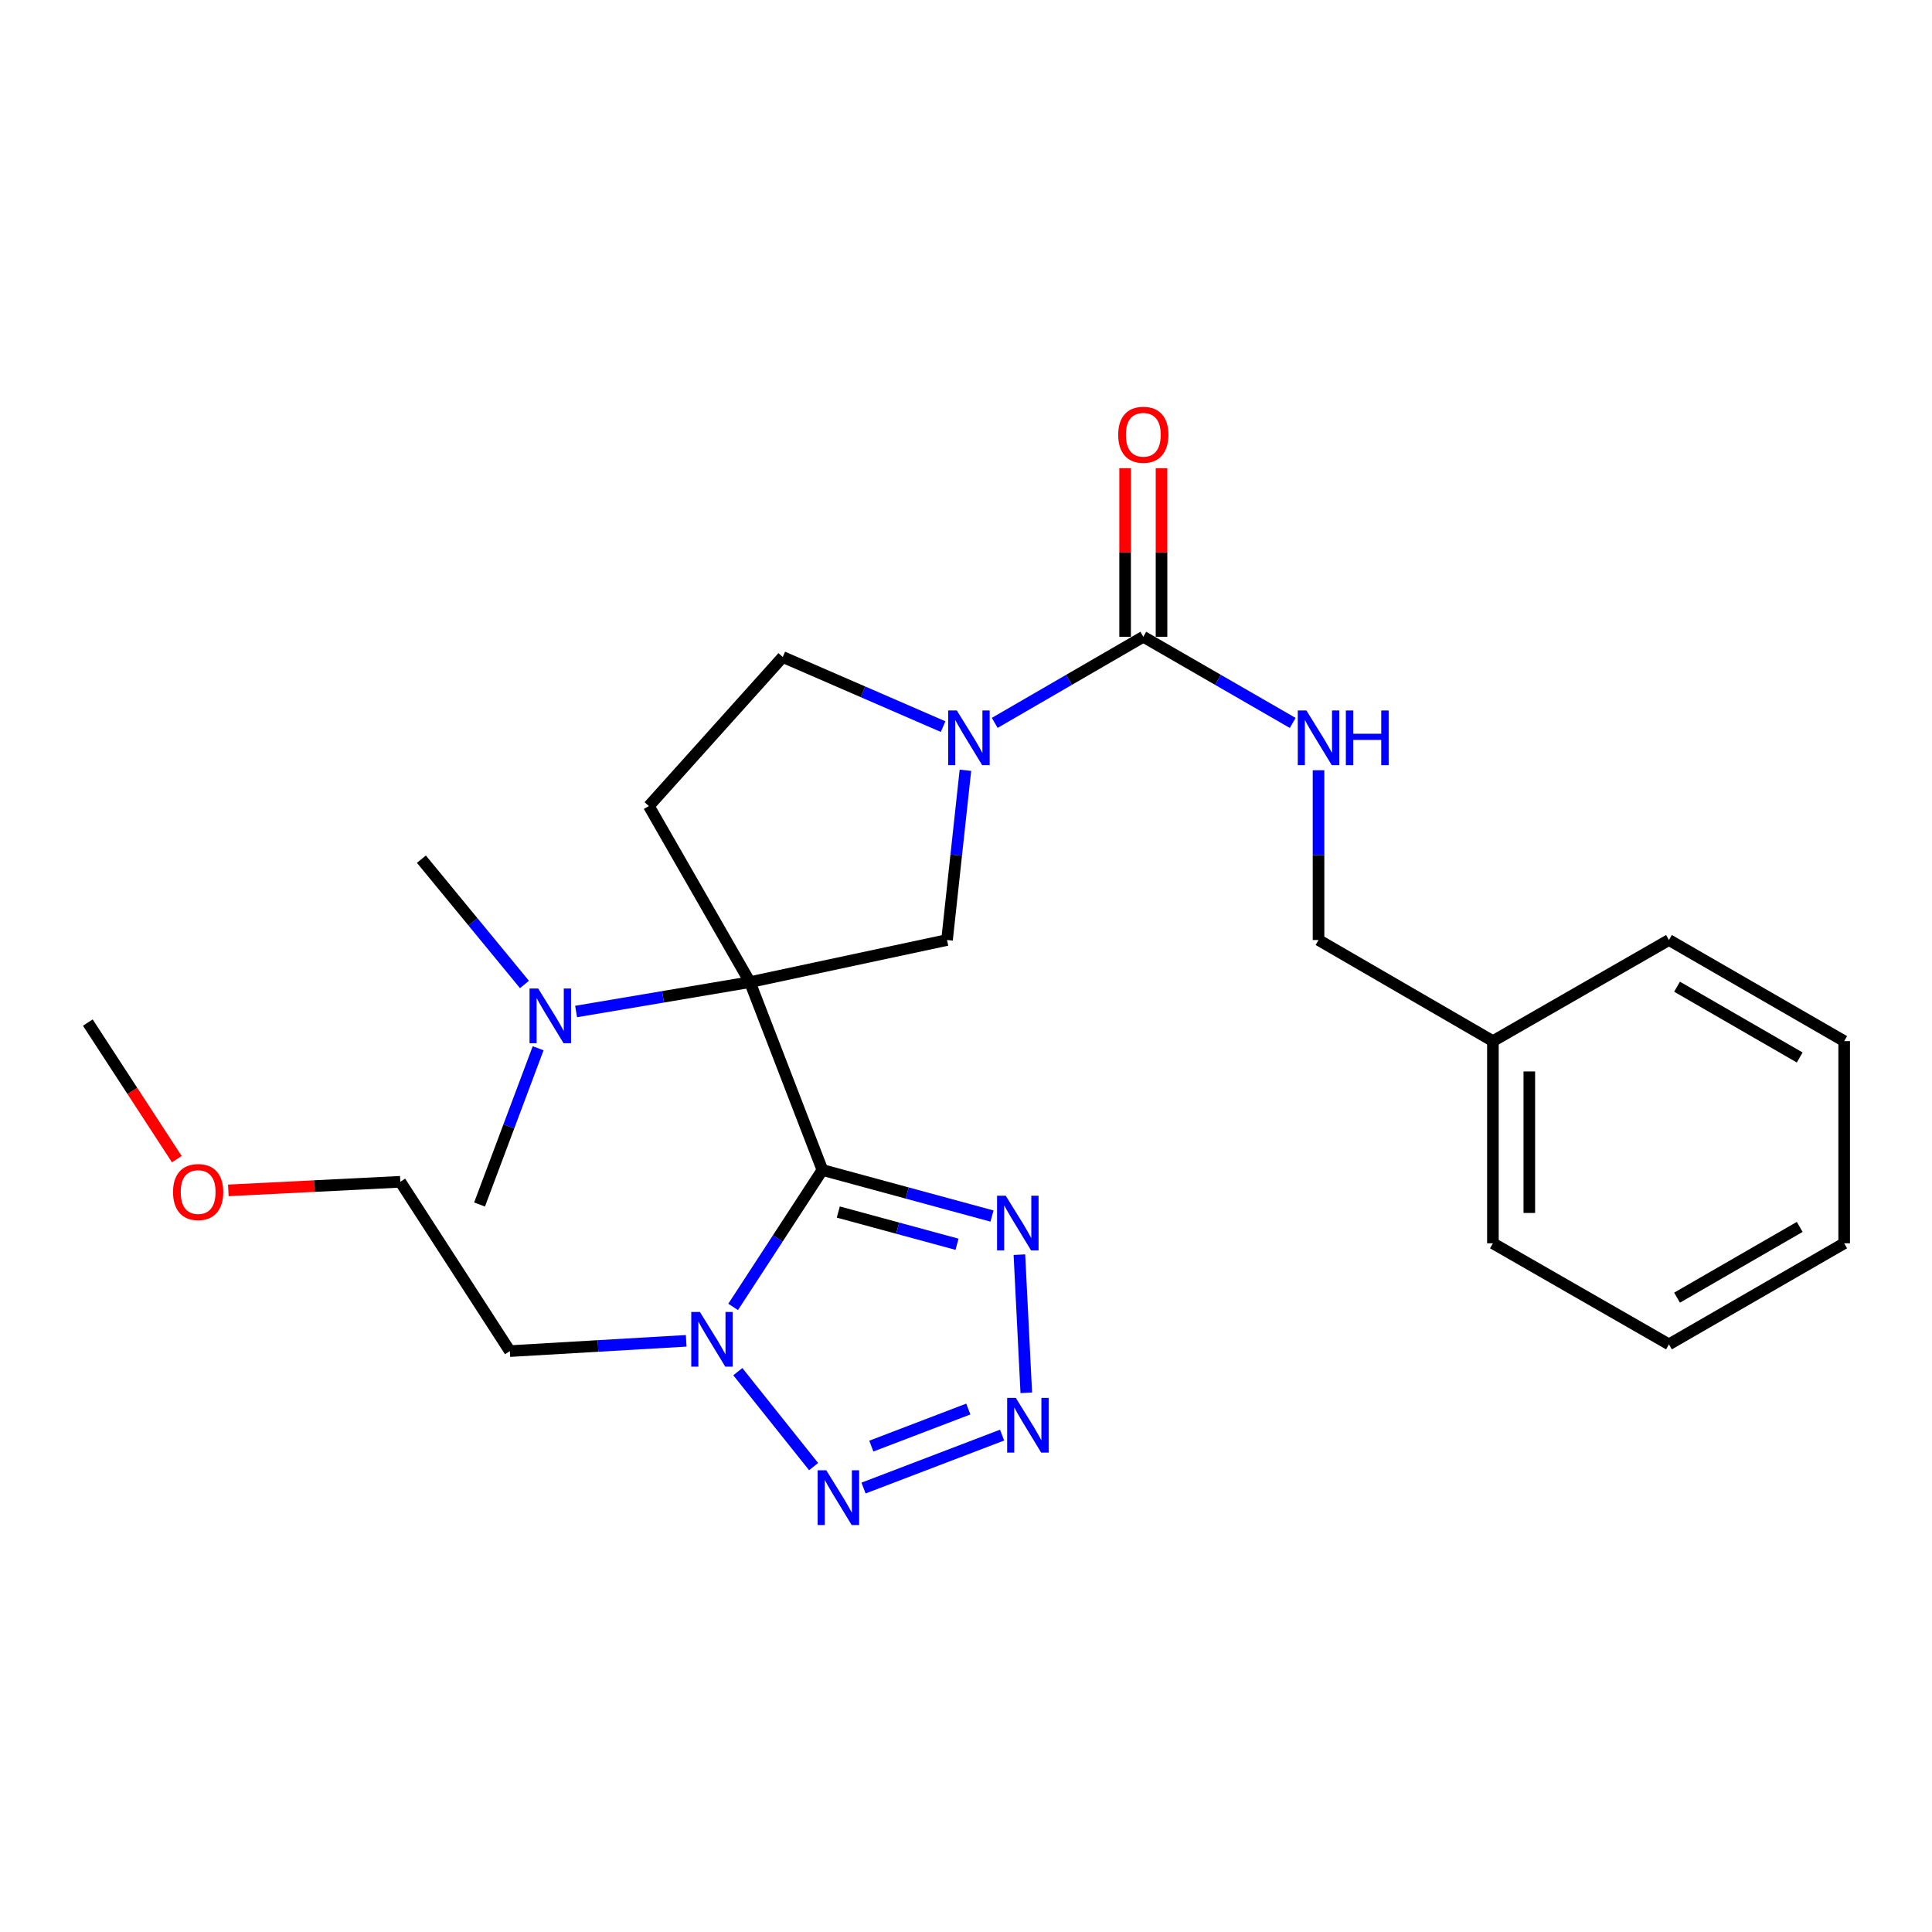 <?xml version='1.0' encoding='iso-8859-1'?>
<svg version='1.1' baseProfile='full'
              xmlns='http://www.w3.org/2000/svg'
                      xmlns:rdkit='http://www.rdkit.org/xml'
                      xmlns:xlink='http://www.w3.org/1999/xlink'
                  xml:space='preserve'
width='1000px' height='1000px' viewBox='0 0 1000 1000'>
<!-- END OF HEADER -->
<rect style='opacity:1.0;fill:#FFFFFF;stroke:none' width='1000' height='1000' x='0' y='0'> </rect>
<path class='bond-0' d='M 425.673,605.585 L 388.164,508.353' style='fill:none;fill-rule:evenodd;stroke:#000000;stroke-width:6px;stroke-linecap:butt;stroke-linejoin:miter;stroke-opacity:1' />
<path class='bond-1' d='M 425.673,605.585 L 402.573,641.019' style='fill:none;fill-rule:evenodd;stroke:#000000;stroke-width:6px;stroke-linecap:butt;stroke-linejoin:miter;stroke-opacity:1' />
<path class='bond-1' d='M 402.573,641.019 L 379.472,676.453' style='fill:none;fill-rule:evenodd;stroke:#0000FF;stroke-width:6px;stroke-linecap:butt;stroke-linejoin:miter;stroke-opacity:1' />
<path class='bond-3' d='M 425.673,605.585 L 469.567,617.506' style='fill:none;fill-rule:evenodd;stroke:#000000;stroke-width:6px;stroke-linecap:butt;stroke-linejoin:miter;stroke-opacity:1' />
<path class='bond-3' d='M 469.567,617.506 L 513.46,629.427' style='fill:none;fill-rule:evenodd;stroke:#0000FF;stroke-width:6px;stroke-linecap:butt;stroke-linejoin:miter;stroke-opacity:1' />
<path class='bond-3' d='M 433.903,627.346 L 464.628,635.691' style='fill:none;fill-rule:evenodd;stroke:#000000;stroke-width:6px;stroke-linecap:butt;stroke-linejoin:miter;stroke-opacity:1' />
<path class='bond-3' d='M 464.628,635.691 L 495.354,644.035' style='fill:none;fill-rule:evenodd;stroke:#0000FF;stroke-width:6px;stroke-linecap:butt;stroke-linejoin:miter;stroke-opacity:1' />
<path class='bond-6' d='M 388.164,508.353 L 490.18,486.547' style='fill:none;fill-rule:evenodd;stroke:#000000;stroke-width:6px;stroke-linecap:butt;stroke-linejoin:miter;stroke-opacity:1' />
<path class='bond-8' d='M 388.164,508.353 L 335.853,417.214' style='fill:none;fill-rule:evenodd;stroke:#000000;stroke-width:6px;stroke-linecap:butt;stroke-linejoin:miter;stroke-opacity:1' />
<path class='bond-9' d='M 388.164,508.353 L 343.177,515.955' style='fill:none;fill-rule:evenodd;stroke:#000000;stroke-width:6px;stroke-linecap:butt;stroke-linejoin:miter;stroke-opacity:1' />
<path class='bond-9' d='M 343.177,515.955 L 298.189,523.557' style='fill:none;fill-rule:evenodd;stroke:#0000FF;stroke-width:6px;stroke-linecap:butt;stroke-linejoin:miter;stroke-opacity:1' />
<path class='bond-4' d='M 381.897,709.968 L 421.128,759.118' style='fill:none;fill-rule:evenodd;stroke:#0000FF;stroke-width:6px;stroke-linecap:butt;stroke-linejoin:miter;stroke-opacity:1' />
<path class='bond-13' d='M 355.175,694.008 L 309.533,696.67' style='fill:none;fill-rule:evenodd;stroke:#0000FF;stroke-width:6px;stroke-linecap:butt;stroke-linejoin:miter;stroke-opacity:1' />
<path class='bond-13' d='M 309.533,696.67 L 263.892,699.332' style='fill:none;fill-rule:evenodd;stroke:#000000;stroke-width:6px;stroke-linecap:butt;stroke-linejoin:miter;stroke-opacity:1' />
<path class='bond-2' d='M 531.207,720.92 L 527.637,649.414' style='fill:none;fill-rule:evenodd;stroke:#0000FF;stroke-width:6px;stroke-linecap:butt;stroke-linejoin:miter;stroke-opacity:1' />
<path class='bond-26' d='M 518.679,742.807 L 446.961,770.216' style='fill:none;fill-rule:evenodd;stroke:#0000FF;stroke-width:6px;stroke-linecap:butt;stroke-linejoin:miter;stroke-opacity:1' />
<path class='bond-26' d='M 501.194,729.316 L 450.992,748.503' style='fill:none;fill-rule:evenodd;stroke:#0000FF;stroke-width:6px;stroke-linecap:butt;stroke-linejoin:miter;stroke-opacity:1' />
<path class='bond-5' d='M 499.699,398.695 L 494.94,442.621' style='fill:none;fill-rule:evenodd;stroke:#0000FF;stroke-width:6px;stroke-linecap:butt;stroke-linejoin:miter;stroke-opacity:1' />
<path class='bond-5' d='M 494.94,442.621 L 490.18,486.547' style='fill:none;fill-rule:evenodd;stroke:#000000;stroke-width:6px;stroke-linecap:butt;stroke-linejoin:miter;stroke-opacity:1' />
<path class='bond-7' d='M 514.866,374.167 L 553.322,351.88' style='fill:none;fill-rule:evenodd;stroke:#0000FF;stroke-width:6px;stroke-linecap:butt;stroke-linejoin:miter;stroke-opacity:1' />
<path class='bond-7' d='M 553.322,351.88 L 591.778,329.592' style='fill:none;fill-rule:evenodd;stroke:#000000;stroke-width:6px;stroke-linecap:butt;stroke-linejoin:miter;stroke-opacity:1' />
<path class='bond-27' d='M 488.152,376.1 L 446.653,358.08' style='fill:none;fill-rule:evenodd;stroke:#0000FF;stroke-width:6px;stroke-linecap:butt;stroke-linejoin:miter;stroke-opacity:1' />
<path class='bond-27' d='M 446.653,358.08 L 405.155,340.061' style='fill:none;fill-rule:evenodd;stroke:#000000;stroke-width:6px;stroke-linecap:butt;stroke-linejoin:miter;stroke-opacity:1' />
<path class='bond-10' d='M 591.778,329.592 L 630.444,351.895' style='fill:none;fill-rule:evenodd;stroke:#000000;stroke-width:6px;stroke-linecap:butt;stroke-linejoin:miter;stroke-opacity:1' />
<path class='bond-10' d='M 630.444,351.895 L 669.11,374.199' style='fill:none;fill-rule:evenodd;stroke:#0000FF;stroke-width:6px;stroke-linecap:butt;stroke-linejoin:miter;stroke-opacity:1' />
<path class='bond-12' d='M 601.2,329.592 L 601.2,285.963' style='fill:none;fill-rule:evenodd;stroke:#000000;stroke-width:6px;stroke-linecap:butt;stroke-linejoin:miter;stroke-opacity:1' />
<path class='bond-12' d='M 601.2,285.963 L 601.2,242.334' style='fill:none;fill-rule:evenodd;stroke:#FF0000;stroke-width:6px;stroke-linecap:butt;stroke-linejoin:miter;stroke-opacity:1' />
<path class='bond-12' d='M 582.356,329.592 L 582.356,285.963' style='fill:none;fill-rule:evenodd;stroke:#000000;stroke-width:6px;stroke-linecap:butt;stroke-linejoin:miter;stroke-opacity:1' />
<path class='bond-12' d='M 582.356,285.963 L 582.356,242.334' style='fill:none;fill-rule:evenodd;stroke:#FF0000;stroke-width:6px;stroke-linecap:butt;stroke-linejoin:miter;stroke-opacity:1' />
<path class='bond-11' d='M 335.853,417.214 L 405.155,340.061' style='fill:none;fill-rule:evenodd;stroke:#000000;stroke-width:6px;stroke-linecap:butt;stroke-linejoin:miter;stroke-opacity:1' />
<path class='bond-17' d='M 271.463,509.566 L 244.788,477.135' style='fill:none;fill-rule:evenodd;stroke:#0000FF;stroke-width:6px;stroke-linecap:butt;stroke-linejoin:miter;stroke-opacity:1' />
<path class='bond-17' d='M 244.788,477.135 L 218.113,444.704' style='fill:none;fill-rule:evenodd;stroke:#000000;stroke-width:6px;stroke-linecap:butt;stroke-linejoin:miter;stroke-opacity:1' />
<path class='bond-18' d='M 278.541,542.582 L 263.375,583.019' style='fill:none;fill-rule:evenodd;stroke:#0000FF;stroke-width:6px;stroke-linecap:butt;stroke-linejoin:miter;stroke-opacity:1' />
<path class='bond-18' d='M 263.375,583.019 L 248.21,623.455' style='fill:none;fill-rule:evenodd;stroke:#000000;stroke-width:6px;stroke-linecap:butt;stroke-linejoin:miter;stroke-opacity:1' />
<path class='bond-14' d='M 682.467,398.68 L 682.467,442.613' style='fill:none;fill-rule:evenodd;stroke:#0000FF;stroke-width:6px;stroke-linecap:butt;stroke-linejoin:miter;stroke-opacity:1' />
<path class='bond-14' d='M 682.467,442.613 L 682.467,486.547' style='fill:none;fill-rule:evenodd;stroke:#000000;stroke-width:6px;stroke-linecap:butt;stroke-linejoin:miter;stroke-opacity:1' />
<path class='bond-19' d='M 263.892,699.332 L 207.204,611.689' style='fill:none;fill-rule:evenodd;stroke:#000000;stroke-width:6px;stroke-linecap:butt;stroke-linejoin:miter;stroke-opacity:1' />
<path class='bond-15' d='M 682.467,486.547 L 772.727,538.88' style='fill:none;fill-rule:evenodd;stroke:#000000;stroke-width:6px;stroke-linecap:butt;stroke-linejoin:miter;stroke-opacity:1' />
<path class='bond-20' d='M 772.727,538.88 L 772.727,643.524' style='fill:none;fill-rule:evenodd;stroke:#000000;stroke-width:6px;stroke-linecap:butt;stroke-linejoin:miter;stroke-opacity:1' />
<path class='bond-20' d='M 791.571,554.576 L 791.571,627.827' style='fill:none;fill-rule:evenodd;stroke:#000000;stroke-width:6px;stroke-linecap:butt;stroke-linejoin:miter;stroke-opacity:1' />
<path class='bond-21' d='M 772.727,538.88 L 863.846,486.547' style='fill:none;fill-rule:evenodd;stroke:#000000;stroke-width:6px;stroke-linecap:butt;stroke-linejoin:miter;stroke-opacity:1' />
<path class='bond-16' d='M 118.18,616.142 L 162.692,613.915' style='fill:none;fill-rule:evenodd;stroke:#FF0000;stroke-width:6px;stroke-linecap:butt;stroke-linejoin:miter;stroke-opacity:1' />
<path class='bond-16' d='M 162.692,613.915 L 207.204,611.689' style='fill:none;fill-rule:evenodd;stroke:#000000;stroke-width:6px;stroke-linecap:butt;stroke-linejoin:miter;stroke-opacity:1' />
<path class='bond-22' d='M 91.526,599.988 L 68.49,564.634' style='fill:none;fill-rule:evenodd;stroke:#FF0000;stroke-width:6px;stroke-linecap:butt;stroke-linejoin:miter;stroke-opacity:1' />
<path class='bond-22' d='M 68.49,564.634 L 45.455,529.28' style='fill:none;fill-rule:evenodd;stroke:#000000;stroke-width:6px;stroke-linecap:butt;stroke-linejoin:miter;stroke-opacity:1' />
<path class='bond-24' d='M 772.727,643.524 L 863.846,695.835' style='fill:none;fill-rule:evenodd;stroke:#000000;stroke-width:6px;stroke-linecap:butt;stroke-linejoin:miter;stroke-opacity:1' />
<path class='bond-23' d='M 863.846,486.547 L 954.545,538.88' style='fill:none;fill-rule:evenodd;stroke:#000000;stroke-width:6px;stroke-linecap:butt;stroke-linejoin:miter;stroke-opacity:1' />
<path class='bond-23' d='M 868.033,510.719 L 931.523,547.351' style='fill:none;fill-rule:evenodd;stroke:#000000;stroke-width:6px;stroke-linecap:butt;stroke-linejoin:miter;stroke-opacity:1' />
<path class='bond-25' d='M 954.545,538.88 L 954.545,643.524' style='fill:none;fill-rule:evenodd;stroke:#000000;stroke-width:6px;stroke-linecap:butt;stroke-linejoin:miter;stroke-opacity:1' />
<path class='bond-28' d='M 863.846,695.835 L 954.545,643.524' style='fill:none;fill-rule:evenodd;stroke:#000000;stroke-width:6px;stroke-linecap:butt;stroke-linejoin:miter;stroke-opacity:1' />
<path class='bond-28' d='M 868.036,671.665 L 931.526,635.047' style='fill:none;fill-rule:evenodd;stroke:#000000;stroke-width:6px;stroke-linecap:butt;stroke-linejoin:miter;stroke-opacity:1' />
<path  class='atom-2' d='M 362.276 679.068
L 371.556 694.068
Q 372.476 695.548, 373.956 698.228
Q 375.436 700.908, 375.516 701.068
L 375.516 679.068
L 379.276 679.068
L 379.276 707.388
L 375.396 707.388
L 365.436 690.988
Q 364.276 689.068, 363.036 686.868
Q 361.836 684.668, 361.476 683.988
L 361.476 707.388
L 357.796 707.388
L 357.796 679.068
L 362.276 679.068
' fill='#0000FF'/>
<path  class='atom-3' d='M 525.784 723.539
L 535.064 738.539
Q 535.984 740.019, 537.464 742.699
Q 538.944 745.379, 539.024 745.539
L 539.024 723.539
L 542.784 723.539
L 542.784 751.859
L 538.904 751.859
L 528.944 735.459
Q 527.784 733.539, 526.544 731.339
Q 525.344 729.139, 524.984 728.459
L 524.984 751.859
L 521.304 751.859
L 521.304 723.539
L 525.784 723.539
' fill='#0000FF'/>
<path  class='atom-4' d='M 520.56 618.895
L 529.84 633.895
Q 530.76 635.375, 532.24 638.055
Q 533.72 640.735, 533.8 640.895
L 533.8 618.895
L 537.56 618.895
L 537.56 647.215
L 533.68 647.215
L 523.72 630.815
Q 522.56 628.895, 521.32 626.695
Q 520.12 624.495, 519.76 623.815
L 519.76 647.215
L 516.08 647.215
L 516.08 618.895
L 520.56 618.895
' fill='#0000FF'/>
<path  class='atom-5' d='M 427.694 761.027
L 436.974 776.027
Q 437.894 777.507, 439.374 780.187
Q 440.854 782.867, 440.934 783.027
L 440.934 761.027
L 444.694 761.027
L 444.694 789.347
L 440.814 789.347
L 430.854 772.947
Q 429.694 771.027, 428.454 768.827
Q 427.254 766.627, 426.894 765.947
L 426.894 789.347
L 423.214 789.347
L 423.214 761.027
L 427.694 761.027
' fill='#0000FF'/>
<path  class='atom-6' d='M 495.258 367.743
L 504.538 382.743
Q 505.458 384.223, 506.938 386.903
Q 508.418 389.583, 508.498 389.743
L 508.498 367.743
L 512.258 367.743
L 512.258 396.063
L 508.378 396.063
L 498.418 379.663
Q 497.258 377.743, 496.018 375.543
Q 494.818 373.343, 494.458 372.663
L 494.458 396.063
L 490.778 396.063
L 490.778 367.743
L 495.258 367.743
' fill='#0000FF'/>
<path  class='atom-10' d='M 278.569 511.655
L 287.849 526.655
Q 288.769 528.135, 290.249 530.815
Q 291.729 533.495, 291.809 533.655
L 291.809 511.655
L 295.569 511.655
L 295.569 539.975
L 291.689 539.975
L 281.729 523.575
Q 280.569 521.655, 279.329 519.455
Q 278.129 517.255, 277.769 516.575
L 277.769 539.975
L 274.089 539.975
L 274.089 511.655
L 278.569 511.655
' fill='#0000FF'/>
<path  class='atom-11' d='M 676.207 367.743
L 685.487 382.743
Q 686.407 384.223, 687.887 386.903
Q 689.367 389.583, 689.447 389.743
L 689.447 367.743
L 693.207 367.743
L 693.207 396.063
L 689.327 396.063
L 679.367 379.663
Q 678.207 377.743, 676.967 375.543
Q 675.767 373.343, 675.407 372.663
L 675.407 396.063
L 671.727 396.063
L 671.727 367.743
L 676.207 367.743
' fill='#0000FF'/>
<path  class='atom-11' d='M 696.607 367.743
L 700.447 367.743
L 700.447 379.783
L 714.927 379.783
L 714.927 367.743
L 718.767 367.743
L 718.767 396.063
L 714.927 396.063
L 714.927 382.983
L 700.447 382.983
L 700.447 396.063
L 696.607 396.063
L 696.607 367.743
' fill='#0000FF'/>
<path  class='atom-13' d='M 578.778 225.039
Q 578.778 218.239, 582.138 214.439
Q 585.498 210.639, 591.778 210.639
Q 598.058 210.639, 601.418 214.439
Q 604.778 218.239, 604.778 225.039
Q 604.778 231.919, 601.378 235.839
Q 597.978 239.719, 591.778 239.719
Q 585.538 239.719, 582.138 235.839
Q 578.778 231.959, 578.778 225.039
M 591.778 236.519
Q 596.098 236.519, 598.418 233.639
Q 600.778 230.719, 600.778 225.039
Q 600.778 219.479, 598.418 216.679
Q 596.098 213.839, 591.778 213.839
Q 587.458 213.839, 585.098 216.639
Q 582.778 219.439, 582.778 225.039
Q 582.778 230.759, 585.098 233.639
Q 587.458 236.519, 591.778 236.519
' fill='#FF0000'/>
<path  class='atom-17' d='M 89.561 617.003
Q 89.561 610.203, 92.921 606.403
Q 96.281 602.603, 102.561 602.603
Q 108.841 602.603, 112.201 606.403
Q 115.561 610.203, 115.561 617.003
Q 115.561 623.883, 112.161 627.803
Q 108.761 631.683, 102.561 631.683
Q 96.321 631.683, 92.921 627.803
Q 89.561 623.923, 89.561 617.003
M 102.561 628.483
Q 106.881 628.483, 109.201 625.603
Q 111.561 622.683, 111.561 617.003
Q 111.561 611.443, 109.201 608.643
Q 106.881 605.803, 102.561 605.803
Q 98.241 605.803, 95.881 608.603
Q 93.561 611.403, 93.561 617.003
Q 93.561 622.723, 95.881 625.603
Q 98.241 628.483, 102.561 628.483
' fill='#FF0000'/>
</svg>
